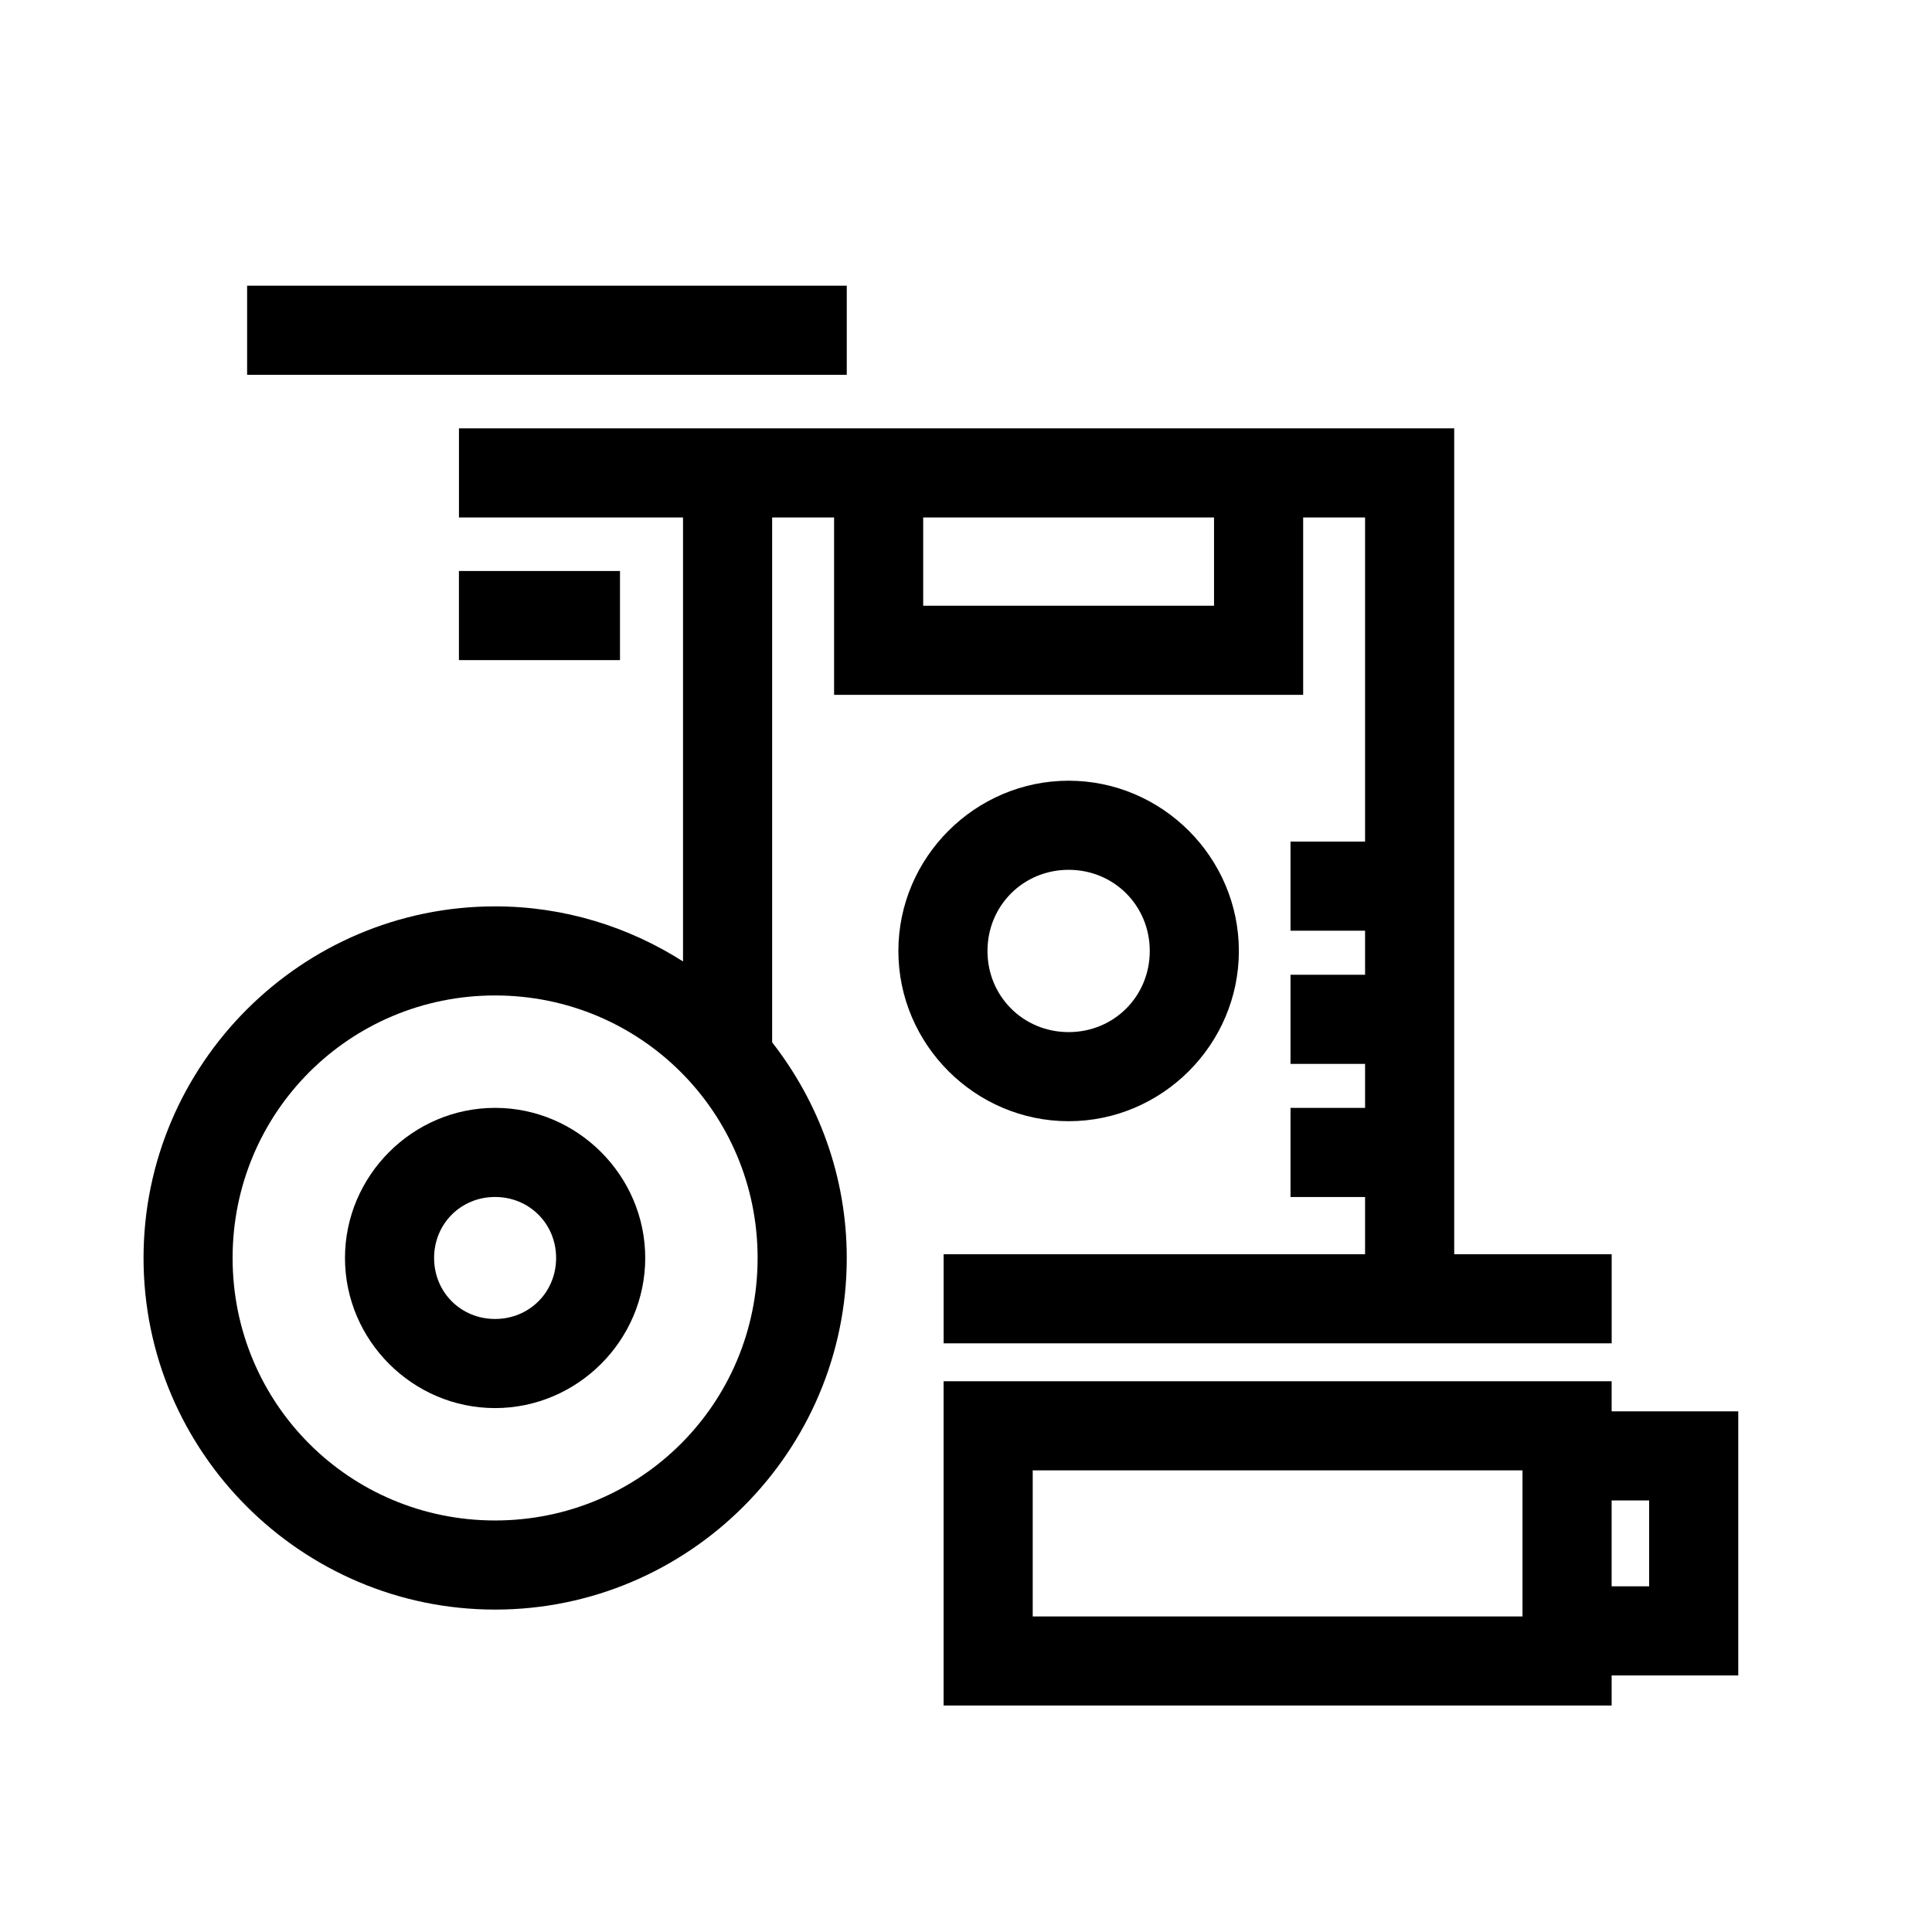 <?xml version="1.0" encoding="UTF-8"?>
<!-- Uploaded to: ICON Repo, www.iconrepo.com, Generator: ICON Repo Mixer Tools -->
<svg fill="#000000" width="800px" height="800px" version="1.1" viewBox="144 144 512 512" xmlns="http://www.w3.org/2000/svg">
 <g>
  <path d="m275.2 546.94c-38.559 0-69.559-31-69.559-69.559s31-69.574 69.559-69.574 69.574 31.016 69.574 69.574-31.016 69.559-69.574 69.559m190.53-242.42h-77.074v-23.387h77.074zm-117.11-23.387h16.422v47.004h124.31v-47.004h16.406v85.898h-19.758v23.617h19.758v11.676h-19.758v23.617h19.758v11.668h-19.758v23.617h19.758v15.16h-111.69v23.617h177.04v-23.617h-41.73v-218.87h-263.75v23.617h59.379v117.66c-14.43-9.188-31.488-14.594-49.797-14.594-51.324 0-93.172 41.871-93.172 93.188 0 51.324 41.848 93.172 93.172 93.172s93.188-41.848 93.188-93.172c0-21.523-7.43-41.336-19.773-57.152v-139.1z"/>
  <path d="m427.2 374.51c12.02 0 21.5 9.492 21.5 21.508 0 12.012-9.477 21.5-21.5 21.5-12.012 0-21.508-9.484-21.508-21.5 0-12.012 9.492-21.508 21.508-21.508m0 66.621c24.781 0 45.113-20.332 45.113-45.113 0-24.773-20.332-45.121-45.113-45.121-24.773 0-45.121 20.348-45.121 45.121 0 24.781 20.348 45.113 45.121 45.113"/>
  <path d="m275.2 493.54c-9.07 0-16.16-7.086-16.16-16.16 0-9.07 7.094-16.168 16.16-16.168 9.07 0 16.176 7.102 16.176 16.168 0 9.078-7.109 16.16-16.176 16.16m0-55.945c-21.836 0-39.777 17.957-39.777 39.785 0 21.836 17.941 39.777 39.777 39.777 21.828 0 39.793-17.941 39.793-39.777 0-21.828-17.965-39.785-39.793-39.785"/>
  <path d="m581.04 564.39h-9.941v-22.758h9.941zm-163.36-30.73h129.8v38.715h-129.8zm153.42-23.617h-177.04v85.938h177.04v-7.973h33.559v-69.988h-33.559z"/>
  <path d="m209.49 219.71h158.91v23.617h-158.91z" fill-rule="evenodd"/>
  <path d="m265.62 295.32h42.684v23.617h-42.684z" fill-rule="evenodd"/>
 </g>
</svg>